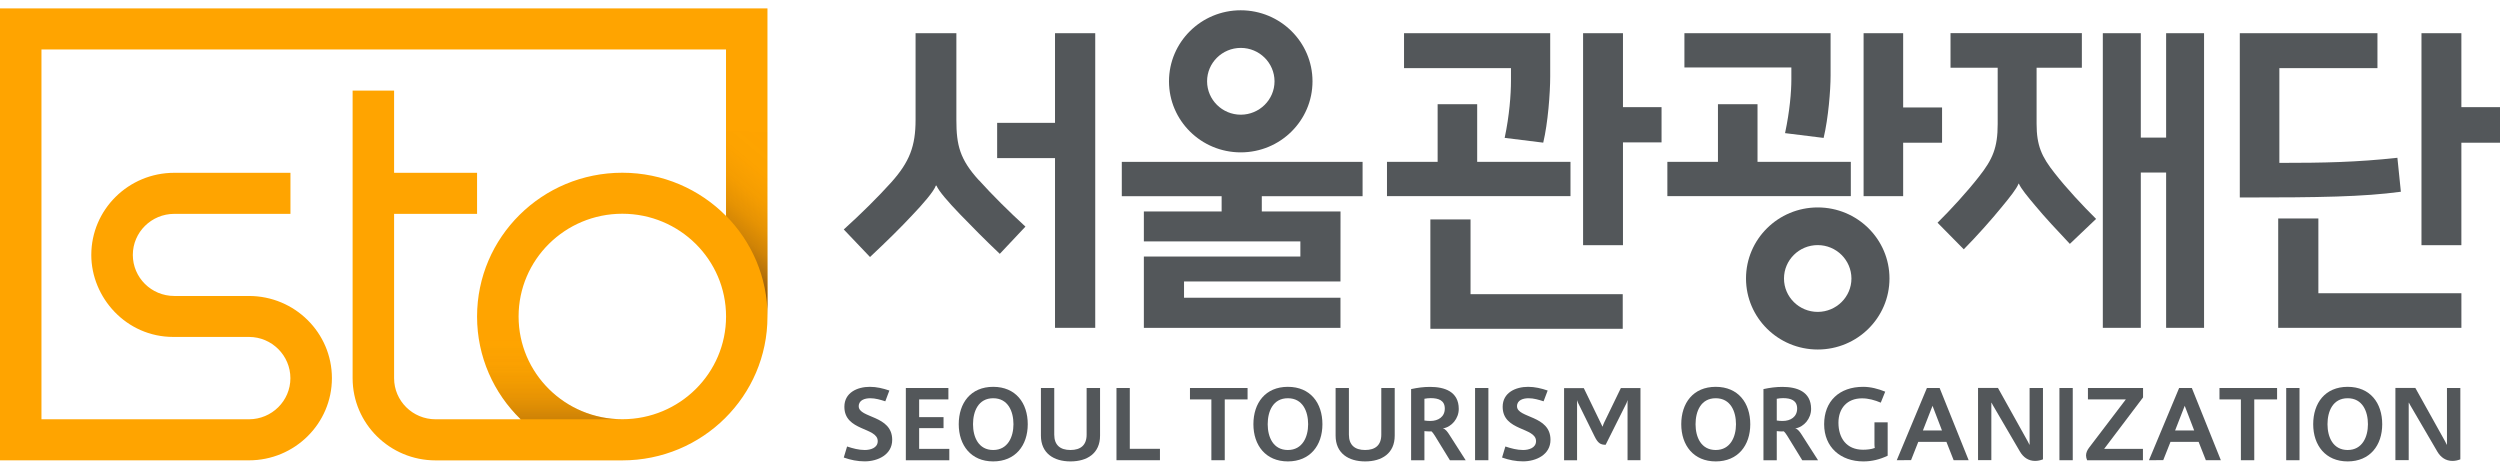<svg width="149" height="28" viewBox="0 0 149 28" fill="none" xmlns="http://www.w3.org/2000/svg">
<g clip-path="url(#clip0_736_15816)">
<path d="M58.337 10.738C57.207 9.497 57 8.656 57 7.149V1.979H54.568V7.149C54.568 8.714 54.208 9.651 53.117 10.87C52.307 11.768 51.345 12.72 50.289 13.676L51.853 15.318C52.929 14.308 53.664 13.58 54.36 12.836C54.982 12.188 55.662 11.405 55.776 11.062H55.814C55.947 11.386 56.495 12.018 57.21 12.762C57.91 13.487 58.739 14.327 59.588 15.129L61.116 13.506C60.135 12.608 59.154 11.636 58.344 10.738H58.337Z" fill="#53575A"/>
<path d="M62.879 7.322H59.43V9.423H62.879V19.539H65.276V1.979H62.879V7.322Z" fill="#53575A"/>
<path d="M90.054 4.82C90.054 5.622 89.96 6.902 89.678 8.217L91.977 8.502C92.259 7.319 92.392 5.545 92.392 4.551V1.979H83.68V4.06H90.054V4.823V4.82Z" fill="#53575A"/>
<path d="M87.644 13.078H85.25V19.596H96.715V17.533H87.644V13.078Z" fill="#53575A"/>
<path d="M106.765 4.747C106.765 5.452 106.671 6.616 106.389 7.935L108.688 8.22C108.97 7.037 109.103 5.375 109.103 4.5V1.979H100.391V4.022H106.765V4.747Z" fill="#53575A"/>
<path d="M113.428 1.979H111.07V11.691H113.428V8.506H115.747V6.405H113.428V1.979Z" fill="#53575A"/>
<path d="M129.101 8.201H127.592V1.979H125.328V19.539H127.592V10.283H129.101V19.539H131.362V1.979H129.101V8.201Z" fill="#53575A"/>
<path d="M121.381 7.376V4.037H124.079V1.975H116.251V4.037H119.062V7.395C119.062 8.806 118.761 9.496 117.948 10.526C117.232 11.443 116.251 12.511 115.477 13.274L117.041 14.859C117.815 14.076 118.683 13.101 119.305 12.338C119.778 11.764 120.192 11.25 120.306 10.946H120.325C120.458 11.25 120.853 11.728 121.306 12.264C121.873 12.95 122.644 13.771 123.363 14.535L124.927 13.047C124.118 12.245 123.156 11.215 122.456 10.317C121.682 9.342 121.381 8.675 121.381 7.379V7.376Z" fill="#53575A"/>
<path d="M146.698 6.386V1.979H146.678H144.32V14.613H146.698V8.506H149V8.486V6.405V6.386H146.698Z" fill="#53575A"/>
<path d="M138.175 13.021H135.781V19.539H146.699V17.477H138.175V13.021Z" fill="#53575A"/>
<path d="M142.885 9.404C140.452 9.67 138.49 9.708 135.85 9.708V4.06H141.696V1.979H133.492V11.771C138.341 11.771 140.809 11.732 143.092 11.428L142.885 9.404Z" fill="#53575A"/>
<path d="M110.309 9.646H104.748V6.211H102.39V9.646H99.375V11.689H110.309V9.646Z" fill="#53575A"/>
<path d="M108.338 12.363C105.977 12.363 104.062 14.259 104.062 16.597C104.062 18.935 105.977 20.831 108.338 20.831C110.699 20.831 112.613 18.935 112.613 16.597C112.613 14.259 110.699 12.363 108.338 12.363ZM108.338 18.589C107.227 18.589 106.326 17.697 106.326 16.6C106.326 15.5 107.227 14.608 108.334 14.608C109.445 14.608 110.342 15.5 110.346 16.597C110.346 17.697 109.445 18.586 108.338 18.589Z" fill="#53575A"/>
<path d="M93.601 9.646H88.04V6.211H85.683V9.646H82.664V11.689H93.601V9.646Z" fill="#53575A"/>
<path d="M66.859 11.692H72.809V12.602H68.174V14.389H77.502V15.29H68.174V19.54H79.892V17.744H70.568V16.775H79.892L79.895 12.609H79.892V12.602H75.203V11.692H81.21V9.648H66.859V11.692Z" fill="#53575A"/>
<path d="M73.95 9.081C76.311 9.081 78.225 7.185 78.225 4.847C78.225 2.509 76.308 0.613 73.947 0.613C71.586 0.613 69.672 2.509 69.672 4.847C69.672 7.185 71.586 9.081 73.947 9.081H73.95ZM73.95 2.855C75.061 2.855 75.958 3.747 75.962 4.844C75.962 5.944 75.061 6.832 73.954 6.836C72.843 6.836 71.945 5.944 71.942 4.847C71.939 3.75 72.843 2.855 73.95 2.855Z" fill="#53575A"/>
<path d="M96.729 1.979H94.352V14.613H96.729V8.486H99.028V6.386H96.729V1.979Z" fill="#53575A"/>
<path d="M50.49 26.612C50.827 26.724 51.183 26.82 51.539 26.82C51.876 26.82 52.313 26.701 52.313 26.291C52.313 25.454 50.325 25.707 50.325 24.245C50.325 23.401 51.092 23.055 51.844 23.055C52.245 23.055 52.631 23.148 53.006 23.276L52.764 23.918C52.472 23.825 52.177 23.735 51.866 23.735C51.555 23.735 51.18 23.84 51.18 24.213C51.18 24.931 53.175 24.735 53.175 26.214C53.175 27.096 52.323 27.497 51.536 27.497C51.112 27.497 50.691 27.414 50.289 27.269L50.487 26.608L50.49 26.612Z" fill="#53575A"/>
<path d="M53.988 27.429V23.125H56.524V23.805H54.781V24.863H56.235V25.518H54.781V26.753H56.579V27.433H53.984L53.988 27.429Z" fill="#53575A"/>
<path d="M57.141 25.284C57.141 24.02 57.853 23.055 59.194 23.055C60.535 23.055 61.254 24.017 61.254 25.284C61.254 26.551 60.515 27.5 59.194 27.5C57.873 27.5 57.141 26.538 57.141 25.284ZM60.402 25.284C60.402 24.517 60.078 23.735 59.194 23.735C58.31 23.735 57.992 24.514 57.992 25.284C57.992 26.054 58.323 26.82 59.194 26.82C60.065 26.82 60.402 26.041 60.402 25.284Z" fill="#53575A"/>
<path d="M64.769 23.125H65.563V25.964C65.563 27.022 64.795 27.5 63.801 27.5C62.807 27.5 62.039 27.016 62.039 25.964V23.125H62.833V25.906C62.833 26.528 63.189 26.82 63.798 26.82C64.407 26.82 64.763 26.531 64.763 25.906V23.125H64.769Z" fill="#53575A"/>
<path d="M66.542 27.429V23.125H67.336V26.749H69.133V27.429H66.539H66.542Z" fill="#53575A"/>
<path d="M72.198 27.429V23.805H70.922V23.125H74.355V23.805H72.995V27.429H72.201H72.198Z" fill="#53575A"/>
<path d="M74.703 25.284C74.703 24.02 75.416 23.055 76.757 23.055C78.097 23.055 78.816 24.017 78.816 25.284C78.816 26.551 78.078 27.5 76.757 27.5C75.435 27.5 74.703 26.538 74.703 25.284ZM77.965 25.284C77.965 24.517 77.641 23.735 76.757 23.735C75.872 23.735 75.555 24.514 75.555 25.284C75.555 26.054 75.885 26.82 76.757 26.82C77.628 26.82 77.965 26.041 77.965 25.284Z" fill="#53575A"/>
<path d="M82.332 23.125H83.125V25.964C83.125 27.022 82.358 27.5 81.364 27.5C80.369 27.5 79.602 27.016 79.602 25.964V23.125H80.395V25.906C80.395 26.528 80.751 26.82 81.36 26.82C81.969 26.82 82.325 26.531 82.325 25.906V23.125H82.332Z" fill="#53575A"/>
<path d="M86.414 27.43L85.53 25.99C85.465 25.891 85.404 25.788 85.313 25.708C85.267 25.708 85.225 25.714 85.18 25.714C85.086 25.714 84.996 25.701 84.895 25.695V27.433H84.102V23.19C84.484 23.107 84.847 23.059 85.232 23.059C86.084 23.059 86.942 23.328 86.942 24.374C86.942 24.941 86.521 25.445 86.009 25.532V25.544C86.148 25.551 86.301 25.785 86.365 25.884L87.356 27.433H86.417L86.414 27.43ZM84.895 25.063C85.021 25.082 85.132 25.089 85.251 25.089C85.721 25.089 86.11 24.842 86.11 24.351C86.11 23.86 85.734 23.729 85.271 23.729C85.144 23.729 85.021 23.742 84.895 23.767V25.063Z" fill="#53575A"/>
<path d="M87.914 27.429V23.125H88.708V27.429H87.914Z" fill="#53575A"/>
<path d="M89.724 26.612C90.061 26.724 90.417 26.82 90.774 26.82C91.11 26.82 91.548 26.701 91.548 26.291C91.548 25.454 89.559 25.707 89.559 24.245C89.559 23.401 90.327 23.055 91.078 23.055C91.48 23.055 91.865 23.148 92.241 23.276L91.998 23.918C91.706 23.825 91.412 23.735 91.101 23.735C90.79 23.735 90.414 23.84 90.414 24.213C90.414 24.931 92.409 24.735 92.409 26.214C92.409 27.096 91.557 27.497 90.77 27.497C90.346 27.497 89.925 27.414 89.523 27.269L89.721 26.608L89.724 26.612Z" fill="#53575A"/>
<path d="M97.002 27.43V23.867H96.989C96.976 23.924 96.963 23.979 96.937 24.03L95.696 26.509C95.385 26.509 95.233 26.41 95.029 25.993L94.058 24.024C94.032 23.979 94.019 23.924 94.006 23.873H93.993V27.43H93.219V23.132H94.394L95.505 25.422H95.518C95.538 25.339 95.577 25.252 95.612 25.175L96.603 23.129H97.772V27.427H96.998L97.002 27.43Z" fill="#53575A"/>
<path d="M100.203 25.284C100.203 24.02 100.916 23.055 102.257 23.055C103.597 23.055 104.316 24.017 104.316 25.284C104.316 26.551 103.578 27.5 102.257 27.5C100.935 27.5 100.203 26.538 100.203 25.284ZM103.465 25.284C103.465 24.517 103.141 23.735 102.257 23.735C101.372 23.735 101.055 24.514 101.055 25.284C101.055 26.054 101.385 26.82 102.257 26.82C103.128 26.82 103.465 26.041 103.465 25.284Z" fill="#53575A"/>
<path d="M107.414 27.43L106.53 25.99C106.465 25.891 106.404 25.788 106.313 25.708C106.268 25.708 106.225 25.714 106.18 25.714C106.086 25.714 105.995 25.701 105.895 25.695V27.433H105.102V23.19C105.484 23.107 105.846 23.059 106.232 23.059C107.084 23.059 107.942 23.328 107.942 24.374C107.942 24.941 107.521 25.445 107.009 25.532V25.544C107.148 25.551 107.301 25.785 107.365 25.884L108.357 27.433H107.417L107.414 27.43ZM105.895 25.063C106.021 25.082 106.132 25.089 106.251 25.089C106.721 25.089 107.11 24.842 107.11 24.351C107.11 23.86 106.734 23.729 106.271 23.729C106.144 23.729 106.021 23.742 105.895 23.767V25.063Z" fill="#53575A"/>
<path d="M111.718 25.172H112.505V27.16C112.048 27.381 111.566 27.5 111.057 27.5C109.703 27.5 108.719 26.657 108.719 25.284C108.719 23.911 109.622 23.055 111.044 23.055C111.494 23.055 111.941 23.173 112.359 23.343L112.094 23.998C111.737 23.847 111.362 23.741 110.976 23.741C110.086 23.741 109.571 24.338 109.571 25.194C109.571 26.111 110.053 26.804 111.038 26.804C111.255 26.804 111.533 26.779 111.737 26.698C111.724 26.628 111.718 26.56 111.718 26.49V25.168V25.172Z" fill="#53575A"/>
<path d="M116.438 27.429L116.007 26.336H114.329L113.899 27.423L113.047 27.429L114.844 23.125H115.602L117.332 27.429H116.441H116.438ZM115.178 24.177L115.172 24.203L114.605 25.656H115.742L115.175 24.177H115.178Z" fill="#53575A"/>
<path d="M120.967 23.124H121.761V27.377C121.615 27.435 121.45 27.47 121.291 27.47C120.89 27.47 120.592 27.255 120.394 26.922L118.781 24.16C118.749 24.109 118.723 24.061 118.697 24.003H118.684V27.425H117.891V23.121H119.079L120.857 26.312C120.909 26.405 120.922 26.444 120.951 26.502H120.964V23.121L120.967 23.124Z" fill="#53575A"/>
<path d="M122.742 27.429V23.125H123.536V27.429H122.742Z" fill="#53575A"/>
<path d="M124.393 27.429C124.354 27.343 124.328 27.24 124.328 27.147C124.328 26.971 124.412 26.807 124.519 26.669L126.699 23.805H124.441V23.125H127.726V23.686L125.407 26.753H127.719V27.433H124.39L124.393 27.429Z" fill="#53575A"/>
<path d="M131.469 27.429L131.038 26.336H129.361L128.93 27.423L128.078 27.429L129.876 23.125H130.634L132.363 27.429H131.472H131.469ZM130.209 24.177L130.203 24.203L129.636 25.656H130.773L130.206 24.177H130.209Z" fill="#53575A"/>
<path d="M133.557 27.429V23.805H132.281V23.125H135.714V23.805H134.354V27.429H133.561H133.557Z" fill="#53575A"/>
<path d="M136.258 27.429V23.125H137.051V27.429H136.258Z" fill="#53575A"/>
<path d="M137.867 25.284C137.867 24.02 138.58 23.055 139.921 23.055C141.261 23.055 141.98 24.017 141.98 25.284C141.98 26.551 141.242 27.5 139.921 27.5C138.599 27.5 137.867 26.538 137.867 25.284ZM141.129 25.284C141.129 24.517 140.805 23.735 139.921 23.735C139.036 23.735 138.719 24.514 138.719 25.284C138.719 26.054 139.049 26.82 139.921 26.82C140.792 26.82 141.129 26.041 141.129 25.284Z" fill="#53575A"/>
<path d="M145.842 23.124H146.636V27.377C146.49 27.435 146.325 27.47 146.166 27.47C145.765 27.47 145.467 27.255 145.269 26.922L143.656 24.16C143.624 24.109 143.598 24.061 143.572 24.003H143.559V27.425H142.766V23.121H143.954L145.732 26.312C145.784 26.405 145.797 26.444 145.826 26.502H145.839V23.121L145.842 23.124Z" fill="#53575A"/>
<path d="M0 0.5V27.436H14.837C17.567 27.436 19.782 25.242 19.782 22.538C19.782 19.834 17.567 17.64 14.837 17.64H10.387C9.02 17.64 7.916 16.544 7.916 15.193C7.916 13.843 9.023 12.746 10.387 12.746H17.311V10.299H10.387C7.656 10.299 5.441 12.492 5.441 15.196C5.441 17.737 7.527 20.081 10.322 20.081H14.837C16.204 20.081 17.308 21.191 17.308 22.541C17.308 23.892 16.2 24.989 14.837 24.989H2.471V2.947H43.27V12.868C41.699 11.28 39.51 10.295 37.087 10.295C32.307 10.295 28.433 14.132 28.433 18.866C28.433 21.265 29.427 23.433 31.031 24.989H25.959C24.592 24.989 23.488 23.892 23.488 22.541V12.746H28.433V10.299H23.488V5.401H21.016V22.541C21.016 25.245 23.232 27.439 25.962 27.439H37.087C41.868 27.439 45.741 23.603 45.741 18.869V0.5H0ZM37.09 24.985C33.677 24.985 30.908 22.246 30.908 18.862C30.908 15.479 33.677 12.739 37.09 12.739C40.504 12.739 43.273 15.482 43.273 18.862C43.273 22.243 40.507 24.985 37.09 24.985Z" fill="#FFA400"/>
<g style="mix-blend-mode:multiply" opacity="0.7">
<path style="mix-blend-mode:multiply" opacity="0.5" d="M28.438 18.865H30.909C30.909 22.246 33.678 24.988 37.092 24.988H31.035C29.432 23.433 28.438 21.264 28.438 18.865Z" fill="url(#paint0_linear_736_15816)"/>
</g>
<path style="mix-blend-mode:multiply" opacity="0.7" d="M43.273 7.843H45.745V18.86C45.745 16.526 44.802 14.409 43.273 12.863V7.84V7.843Z" fill="url(#paint1_linear_736_15816)"/>
</g>
<defs>
<linearGradient id="paint0_linear_736_15816" x1="32.761" y1="25.113" x2="32.761" y2="18.721" gradientUnits="userSpaceOnUse">
<stop stop-color="#683C13" stop-opacity="0.99"/>
<stop offset="0.11" stop-color="#683C13" stop-opacity="0.69"/>
<stop offset="0.23" stop-color="#683C13" stop-opacity="0.44"/>
<stop offset="0.37" stop-color="#683C13" stop-opacity="0.24"/>
<stop offset="0.52" stop-color="#683C13" stop-opacity="0.1"/>
<stop offset="0.7" stop-color="#683C13" stop-opacity="0.02"/>
<stop offset="1" stop-color="#683C13" stop-opacity="0"/>
</linearGradient>
<linearGradient id="paint1_linear_736_15816" x1="42.888" y1="15.268" x2="47.896" y2="9.242" gradientUnits="userSpaceOnUse">
<stop stop-color="#683C13" stop-opacity="0.99"/>
<stop offset="0.11" stop-color="#683C13" stop-opacity="0.69"/>
<stop offset="0.23" stop-color="#683C13" stop-opacity="0.44"/>
<stop offset="0.37" stop-color="#683C13" stop-opacity="0.24"/>
<stop offset="0.52" stop-color="#683C13" stop-opacity="0.1"/>
<stop offset="0.7" stop-color="#683C13" stop-opacity="0.02"/>
<stop offset="1" stop-color="#683C13" stop-opacity="0"/>
</linearGradient>
<clipPath id="clip0_736_15816">
<rect width="149" height="27" fill="white" transform="translate(0 0.5)"/>
</clipPath>
</defs>
</svg>
